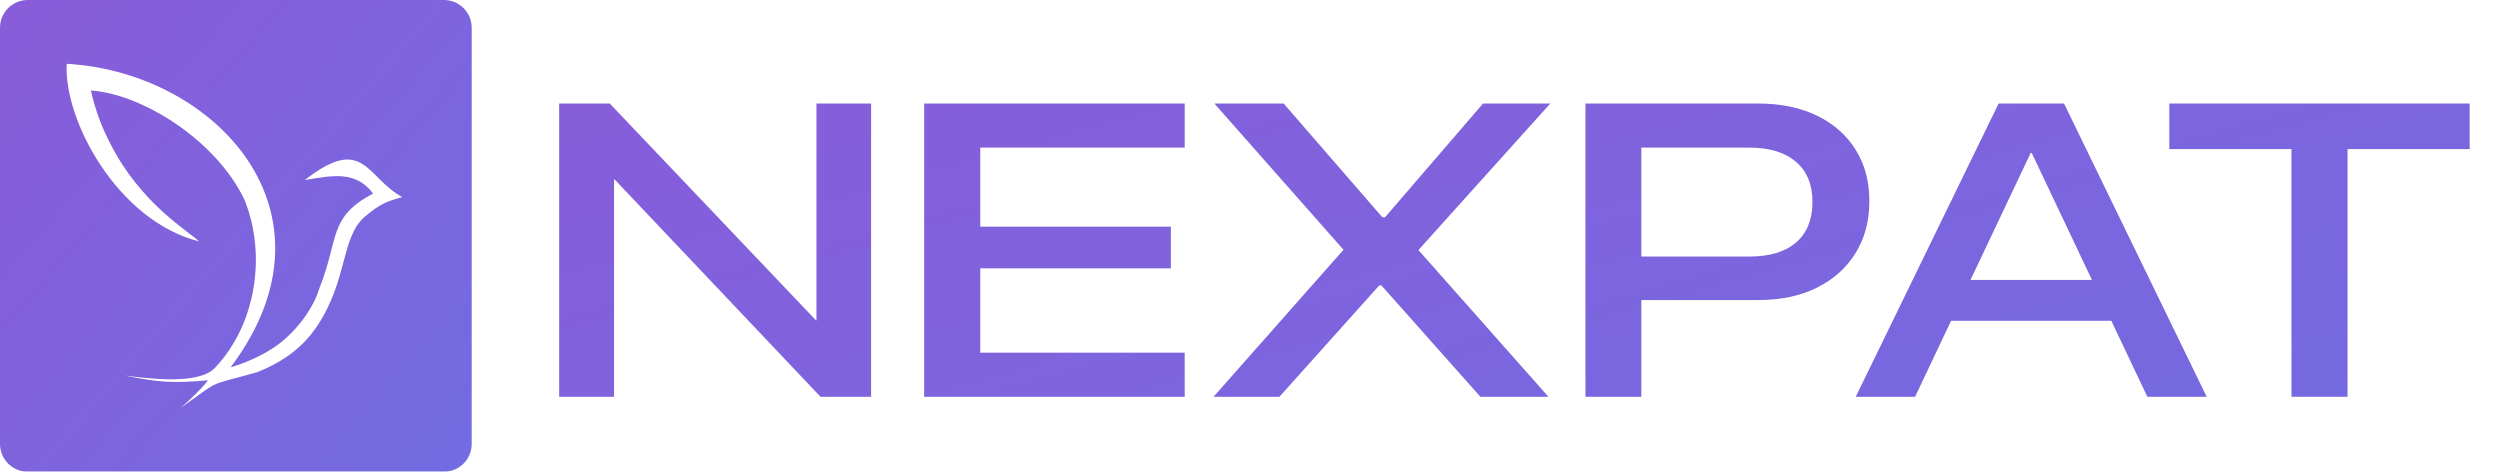 <svg width="901" height="170" viewBox="0 0 901 170" fill="none" xmlns="http://www.w3.org/2000/svg">
<g opacity="0.9">
<path d="M160 0C165.523 0 170 4.477 170 10V160C170 165.523 165.523 170 160 170H10C4.477 170 2.01336e-08 165.523 0 160V10C0 4.477 4.477 2.0133e-08 10 0H160ZM24.049 23C22.892 43.3 42.444 79.622 71.733 87.001C67.673 83.121 50.937 73.47 40.014 52.249C36.453 45.425 34.513 40.094 32.751 32.628C50.678 33.764 77.486 49.989 88.051 71.863C96.154 91.623 92.338 116.953 77.434 132.604C71.305 139.039 52.091 136.189 45.088 135.364C57.278 137.859 62.722 138.157 74.952 137.063C73.346 139.383 68.166 144.412 65.14 147C80.103 136.395 73.988 139.396 92.474 134.208C102.529 130.285 109.449 124.778 114.301 117.496C125.524 100.648 122.754 85.514 131.569 78.022C136.75 73.619 139.513 72.469 145 71.041C131.879 63.928 131.2 48.237 109.865 64.879C119.578 63.305 128.164 61.324 134.469 69.749C118.182 78.4 122.341 85.845 115.062 103.984C113.197 110.346 108.475 116.946 103.118 121.819C97.452 126.975 89.524 130.484 83.109 132.386C125.002 76.803 77.809 26.045 24.049 23Z" fill="url(#paint0_linear_962_6591)"/>
<path d="M201.521 143V37.312H219.759L306.771 128.791L285.53 115.461H294.246V37.312H313.948V143H295.711L208.772 51.227L229.939 64.631H221.297V143H201.521ZM333.064 143V37.312H426.961V53.205H353.279V81.696H421.98V96.711H353.279V127.106H426.961V143H333.064ZM437.361 143L489.29 84.26L484.163 96.711V89.973L437.654 37.312H462.63L498.226 78.327H506.429L493.904 84.406L534.48 37.312H558.724L511.263 90.046V96.784L506.136 84.406L558.064 143H533.528L497.859 102.863H489.656L502.4 96.931L461.092 143H437.361ZM581.502 108.137V92.463H630.428C637.752 92.463 643.367 90.778 647.273 87.409C651.229 83.991 653.206 79.157 653.206 72.907V72.761C653.206 66.511 651.229 61.701 647.273 58.332C643.318 54.914 637.703 53.205 630.428 53.205H581.502V37.312H633.65C641.805 37.312 648.885 38.776 654.891 41.706C660.896 44.636 665.535 48.737 668.807 54.011C672.078 59.235 673.714 65.388 673.714 72.468V72.614C673.714 79.694 672.054 85.895 668.733 91.218C665.462 96.54 660.823 100.69 654.817 103.669C648.86 106.647 641.805 108.137 633.65 108.137H581.502ZM571.395 143V37.312H591.536V143H571.395ZM668.807 143L720.296 37.312H738.021V55.109H731.868L690.193 143H668.807ZM692.61 115.607L699.495 100.886H764.461L771.126 115.607H692.61ZM773.909 143L732.234 55.109V37.312H743.88L795.296 143H773.909ZM825.838 143V53.718H781.819V37.312H890.071V53.718H846.053V143H825.838Z" fill="url(#paint1_linear_962_6591)"/>
</g>
<defs>
<linearGradient id="paint0_linear_962_6591" x1="-13.5" y1="11" x2="170" y2="170" gradientUnits="userSpaceOnUse">
<stop stop-color="#7D49D5"/>
<stop offset="1" stop-color="#635CDE"/>
</linearGradient>
<linearGradient id="paint1_linear_962_6591" x1="135.697" y1="11" x2="231" y2="355.403" gradientUnits="userSpaceOnUse">
<stop stop-color="#7D49D5"/>
<stop offset="1" stop-color="#635CDE"/>
</linearGradient>
</defs>
</svg>
